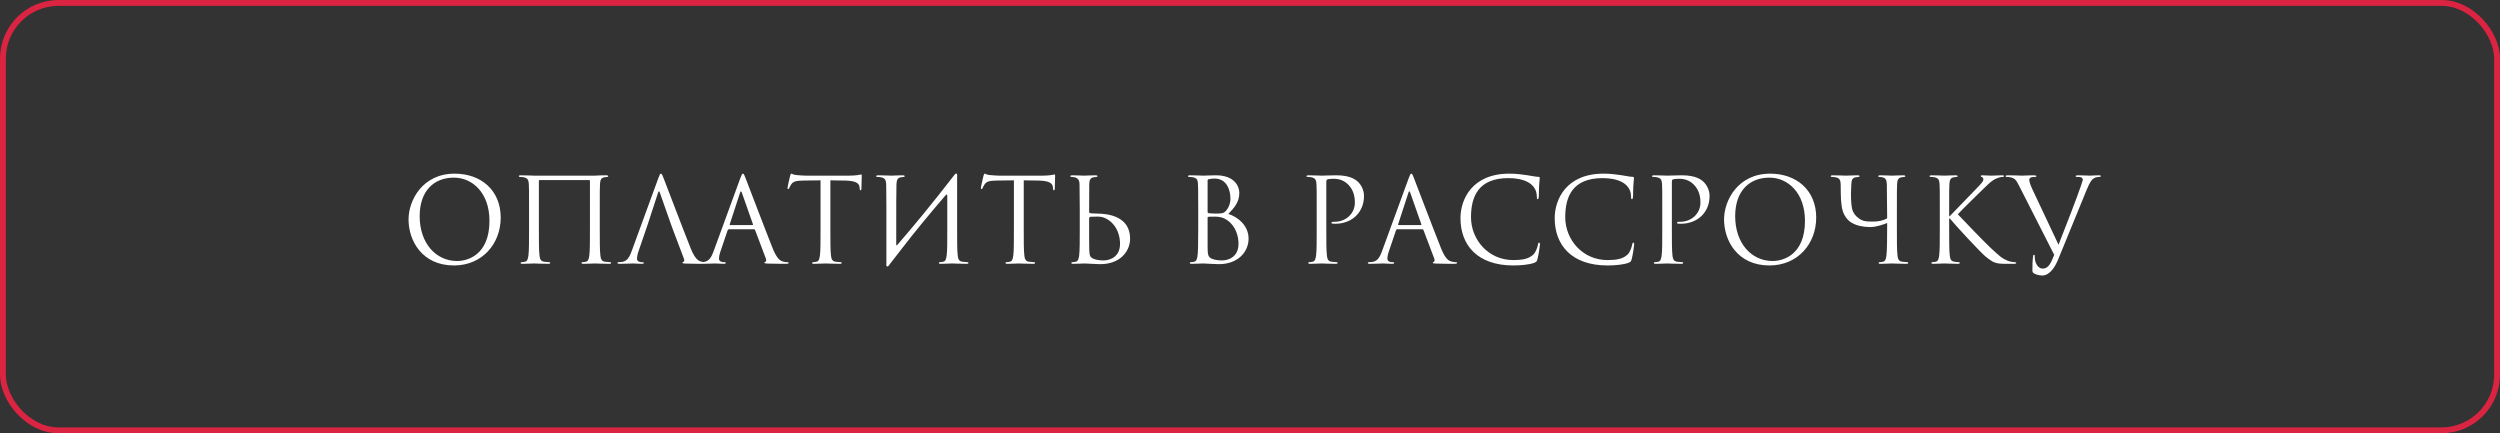 <?xml version="1.0" encoding="UTF-8"?> <svg xmlns="http://www.w3.org/2000/svg" width="427" height="74" viewBox="0 0 427 74" fill="none"><rect x="0" y="0" width="427" height="74" fill="#333333" stroke="none"/> <path d="M69.78 37.48C69.78 41.08 72.06 45.34 77.54 45.34C82.36 45.34 85.52 41.64 85.52 37.16C85.52 32.5 82.16 29.66 77.66 29.66C72.14 29.66 69.78 34.24 69.78 37.48ZM71.68 36.92C71.68 32.54 74.18 30.34 77.52 30.34C80.68 30.34 83.6 32.92 83.6 37.72C83.6 43.54 79.88 44.58 78.08 44.58C74.48 44.58 71.68 41.58 71.68 36.92ZM102.441 35.74C102.441 32.62 102.441 32.06 102.481 31.42C102.521 30.72 102.681 30.38 103.221 30.28C103.461 30.24 103.581 30.22 103.721 30.22C103.801 30.22 103.881 30.18 103.881 30.1C103.881 29.98 103.781 29.94 103.561 29.94C102.961 29.94 102.641 29.94 101.601 30H91.201C91.101 30 89.841 29.94 88.941 29.94C88.721 29.94 88.621 29.98 88.621 30.1C88.621 30.18 88.701 30.22 88.781 30.22C88.961 30.22 89.301 30.24 89.461 30.28C90.121 30.42 90.281 30.74 90.321 31.42C90.361 32.06 90.361 32.62 90.361 35.74V39.26C90.361 41.18 90.361 42.76 90.261 43.6C90.181 44.18 90.081 44.62 89.681 44.7C89.501 44.74 89.261 44.78 89.081 44.78C88.961 44.78 88.921 44.84 88.921 44.9C88.921 45.02 89.021 45.06 89.241 45.06C89.841 45.06 91.101 45 91.201 45C91.301 45 92.561 45.06 93.661 45.06C93.881 45.06 93.981 45 93.981 44.9C93.981 44.84 93.941 44.78 93.821 44.78C93.641 44.78 93.201 44.74 92.921 44.7C92.321 44.62 92.201 44.18 92.141 43.6C92.041 42.76 92.041 41.18 92.041 39.26V30.88C92.041 30.78 92.101 30.76 92.161 30.76H100.641C100.701 30.76 100.761 30.8 100.761 30.88V39.26C100.761 41.18 100.761 42.76 100.661 43.6C100.581 44.18 100.481 44.62 100.081 44.7C99.901 44.74 99.661 44.78 99.481 44.78C99.361 44.78 99.321 44.84 99.321 44.9C99.321 45.02 99.421 45.06 99.641 45.06C100.241 45.06 101.501 45 101.601 45C101.701 45 102.961 45.06 104.061 45.06C104.281 45.06 104.381 45 104.381 44.9C104.381 44.84 104.341 44.78 104.221 44.78C104.041 44.78 103.601 44.74 103.321 44.7C102.721 44.62 102.601 44.18 102.541 43.6C102.441 42.76 102.441 41.18 102.441 39.26V35.74ZM110.64 38.3L112.4 32.9C112.5 32.6 112.6 32.6 112.7 32.9L114.6 38.3L114.96 39.28L116.82 44.2C116.94 44.52 116.82 44.7 116.7 44.74C116.62 44.76 116.56 44.8 116.56 44.88C116.56 45 116.78 45 117.16 45.02C118.54 45.06 120 45.06 120.3 45.06C120.52 45.06 120.7 45.02 120.7 44.9C120.7 44.8 120.62 44.78 120.5 44.78C120.3 44.78 120 44.76 119.7 44.66C119.28 44.54 118.7 44.22 117.98 42.44C116.76 39.4 113.62 31.14 113.32 30.38C113.08 29.76 113 29.66 112.88 29.66C112.76 29.66 112.68 29.78 112.44 30.44L107.9 42.86C107.54 43.86 107.14 44.62 106.22 44.74C106.06 44.76 105.78 44.78 105.64 44.78C105.54 44.78 105.46 44.82 105.46 44.9C105.46 45.02 105.58 45.06 105.84 45.06C106.78 45.06 107.88 45 108.1 45C108.32 45 109.18 45.06 109.66 45.06C109.84 45.06 109.96 45.02 109.96 44.9C109.96 44.82 109.9 44.78 109.76 44.78H109.56C109.22 44.78 108.8 44.6 108.8 44.2C108.8 43.84 108.9 43.36 109.08 42.86L110.64 38.3ZM126.884 29.66C126.764 29.66 126.684 29.78 126.444 30.44L121.904 42.86C121.544 43.86 121.144 44.62 120.224 44.74C120.064 44.76 119.784 44.78 119.644 44.78C119.544 44.78 119.464 44.82 119.464 44.9C119.464 45.02 119.584 45.06 119.844 45.06C120.784 45.06 121.884 45 122.104 45C122.324 45 123.184 45.06 123.664 45.06C123.844 45.06 123.964 45.02 123.964 44.9C123.964 44.82 123.904 44.78 123.764 44.78H123.564C123.224 44.78 122.804 44.6 122.804 44.2C122.804 43.84 122.904 43.36 123.084 42.86L124.284 39.32C124.324 39.22 124.384 39.16 124.484 39.16H128.784C128.884 39.16 128.924 39.2 128.964 39.28L130.824 44.2C130.864 44.28 130.864 44.4 130.864 44.46C130.864 44.64 130.744 44.74 130.704 44.74C130.644 44.74 130.564 44.8 130.564 44.88C130.564 45 130.784 45 131.164 45.02C132.544 45.06 134.004 45.06 134.304 45.06C134.524 45.06 134.704 45.02 134.704 44.9C134.704 44.8 134.624 44.78 134.504 44.78C134.304 44.78 134.004 44.76 133.704 44.66C133.284 44.54 132.704 44.22 131.984 42.44C130.764 39.4 127.624 31.14 127.324 30.38C127.084 29.76 127.004 29.66 126.884 29.66ZM124.704 38.44C124.644 38.44 124.604 38.4 124.644 38.3L126.404 32.9C126.444 32.76 126.504 32.68 126.544 32.68C126.604 32.68 126.644 32.74 126.704 32.9L128.604 38.3C128.624 38.38 128.624 38.44 128.524 38.44H124.704ZM141.828 30.8L144.348 30.84C146.268 30.88 146.728 31.34 146.808 31.94L146.828 32.16C146.848 32.44 146.888 32.5 146.988 32.5C147.068 32.5 147.128 32.42 147.128 32.24C147.128 32.02 147.188 30.64 147.188 30.04C147.188 29.92 147.188 29.8 147.088 29.8C146.928 29.8 146.388 30 145.108 30H137.608C137.368 30 136.608 29.96 136.028 29.9C135.488 29.86 135.288 29.66 135.148 29.66C135.068 29.66 134.988 29.92 134.948 30.04C134.908 30.2 134.508 31.92 134.508 32.12C134.508 32.24 134.548 32.3 134.608 32.3C134.688 32.3 134.748 32.26 134.808 32.1C134.868 31.96 134.928 31.82 135.148 31.48C135.468 31 135.948 30.86 137.188 30.84L140.148 30.8V39.26C140.148 41.18 140.148 42.76 140.048 43.6C139.968 44.18 139.868 44.62 139.468 44.7C139.288 44.74 139.048 44.78 138.868 44.78C138.748 44.78 138.708 44.84 138.708 44.9C138.708 45.02 138.808 45.06 139.028 45.06C139.628 45.06 140.888 45 140.988 45C141.088 45 142.348 45.06 143.448 45.06C143.668 45.06 143.768 45 143.768 44.9C143.768 44.84 143.728 44.78 143.608 44.78C143.428 44.78 142.988 44.74 142.708 44.7C142.108 44.62 141.988 44.18 141.928 43.6C141.828 42.76 141.828 41.18 141.828 39.26V30.8ZM151.396 44.94C151.296 45.6 151.616 45.68 151.876 45.26L152.116 44.94L153.776 42.8C156.256 39.56 158.876 36.42 161.516 33.34C161.696 33.12 161.796 33.24 161.796 33.48V39.26C161.796 41.18 161.796 42.76 161.696 43.6C161.616 44.18 161.516 44.62 161.116 44.7C160.936 44.74 160.696 44.78 160.516 44.78C160.396 44.78 160.356 44.84 160.356 44.9C160.356 45.02 160.456 45.06 160.676 45.06C161.276 45.06 162.536 45 162.636 45C162.736 45 163.996 45.06 165.096 45.06C165.316 45.06 165.416 45 165.416 44.9C165.416 44.84 165.376 44.78 165.256 44.78C165.076 44.78 164.636 44.74 164.356 44.7C163.756 44.62 163.636 44.18 163.576 43.6C163.476 42.76 163.476 41.18 163.476 39.26V35.74C163.476 33.06 163.476 32.06 163.476 30.22C163.576 29.56 163.256 29.48 162.996 29.9C158.896 35.2 156.096 38.54 153.256 41.84C153.176 41.94 153.076 41.92 153.076 41.76C153.076 35.16 153.076 32.06 153.116 31.42C153.156 30.72 153.316 30.38 153.856 30.28C154.096 30.24 154.216 30.22 154.356 30.22C154.436 30.22 154.516 30.18 154.516 30.1C154.516 29.98 154.416 29.94 154.196 29.94C153.596 29.94 152.336 30 152.236 30C152.136 30 150.876 29.94 149.976 29.94C149.756 29.94 149.656 29.98 149.656 30.1C149.656 30.18 149.736 30.22 149.816 30.22C149.996 30.22 150.336 30.24 150.496 30.28C151.156 30.42 151.316 30.74 151.356 31.42C151.396 32.06 151.356 32.62 151.396 35.74V44.94ZM174.855 30.8L177.375 30.84C179.295 30.88 179.755 31.34 179.835 31.94L179.855 32.16C179.875 32.44 179.915 32.5 180.015 32.5C180.095 32.5 180.155 32.42 180.155 32.24C180.155 32.02 180.215 30.64 180.215 30.04C180.215 29.92 180.215 29.8 180.115 29.8C179.955 29.8 179.415 30 178.135 30H170.635C170.395 30 169.635 29.96 169.055 29.9C168.515 29.86 168.315 29.66 168.175 29.66C168.095 29.66 168.015 29.92 167.975 30.04C167.935 30.2 167.535 31.92 167.535 32.12C167.535 32.24 167.575 32.3 167.635 32.3C167.715 32.3 167.775 32.26 167.835 32.1C167.895 31.96 167.955 31.82 168.175 31.48C168.495 31 168.975 30.86 170.215 30.84L173.175 30.8V39.26C173.175 41.18 173.175 42.76 173.075 43.6C172.995 44.18 172.895 44.62 172.495 44.7C172.315 44.74 172.075 44.78 171.895 44.78C171.775 44.78 171.735 44.84 171.735 44.9C171.735 45.02 171.835 45.06 172.055 45.06C172.655 45.06 173.915 45 174.015 45C174.115 45 175.375 45.06 176.475 45.06C176.695 45.06 176.795 45 176.795 44.9C176.795 44.84 176.755 44.78 176.635 44.78C176.455 44.78 176.015 44.74 175.735 44.7C175.135 44.62 175.015 44.18 174.955 43.6C174.855 42.76 174.855 41.18 174.855 39.26V30.8ZM184.423 35.74V39.26C184.423 41.18 184.423 42.76 184.323 43.6C184.243 44.18 184.143 44.62 183.743 44.7C183.563 44.74 183.323 44.78 183.143 44.78C183.023 44.78 182.983 44.84 182.983 44.9C182.983 45.02 183.083 45.06 183.303 45.06C183.903 45.06 185.163 45 185.263 45C185.423 45 187.463 45.12 187.923 45.12C191.343 45.12 193.023 42.9 193.023 40.76C193.023 37.08 189.503 36.48 187.383 36.48C186.643 36.48 186.283 36.42 186.163 36.4C186.063 36.36 186.023 36.32 186.023 36.18L186.043 31.42C186.083 30.72 186.243 30.38 186.783 30.28C187.023 30.24 187.143 30.22 187.283 30.22C187.363 30.22 187.443 30.18 187.443 30.1C187.443 29.98 187.343 29.94 187.123 29.94C186.523 29.94 185.263 30 185.163 30C185.063 30 183.803 29.94 183.143 29.94C182.923 29.94 182.823 29.98 182.823 30.1C182.823 30.18 182.903 30.22 182.983 30.22C183.123 30.22 183.383 30.24 183.603 30.3C184.043 30.4 184.363 30.74 184.383 31.42L184.423 35.74ZM186.023 37.32C186.023 37.18 186.083 37.02 186.303 37.02C187.543 37.02 188.223 36.82 189.363 37.6C190.903 38.66 191.303 40.44 191.303 41.64C191.303 43.9 189.563 44.48 188.483 44.48C188.123 44.48 187.263 44.44 186.723 44.18C186.103 43.88 186.103 43.6 186.043 42.62C186.023 42.32 186.023 39.84 186.023 38.3V37.32ZM209.798 36.54C210.738 35.56 211.678 34.58 211.678 32.94C211.678 31.94 210.958 29.94 207.678 29.94C206.758 29.94 205.978 30 205.498 30C205.398 30 204.138 29.94 203.238 29.94C203.018 29.94 202.918 29.98 202.918 30.1C202.918 30.18 202.998 30.22 203.078 30.22C203.258 30.22 203.598 30.24 203.758 30.28C204.418 30.42 204.538 30.72 204.598 31.2C204.638 31.54 204.658 32.38 204.658 35.74V39.26C204.658 41.7 204.618 43.32 204.518 43.84C204.398 44.42 204.298 44.6 203.978 44.7C203.798 44.76 203.558 44.78 203.378 44.78C203.258 44.78 203.218 44.84 203.218 44.9C203.218 45.02 203.318 45.06 203.538 45.06C204.138 45.06 205.398 45 205.498 45C205.658 45 207.698 45.12 208.158 45.12C211.578 45.12 213.258 42.9 213.258 40.76C213.258 38.42 211.278 37 209.798 36.54ZM206.258 30.82C206.258 30.7 206.318 30.64 206.498 30.6C206.818 30.52 207.238 30.5 207.458 30.5C209.418 30.5 210.158 32.28 210.158 33.94C210.158 34.76 209.858 35.48 209.438 35.96C209.018 36.44 208.738 36.48 207.618 36.48C206.878 36.48 206.518 36.42 206.398 36.4C206.298 36.36 206.258 36.32 206.258 36.18V30.82ZM206.258 37.16C206.258 37.02 206.278 37 207.458 37C208.178 37 208.818 37.08 209.598 37.6C211.138 38.66 211.538 40.44 211.538 41.64C211.538 43.9 209.798 44.48 208.718 44.48C208.358 44.48 207.498 44.44 206.958 44.18C206.338 43.88 206.258 43.52 206.258 42.02V37.16ZM224.892 39.26C224.892 41.18 224.892 42.76 224.792 43.6C224.712 44.18 224.612 44.62 224.212 44.7C224.032 44.74 223.792 44.78 223.612 44.78C223.492 44.78 223.452 44.84 223.452 44.9C223.452 45.02 223.552 45.06 223.772 45.06C224.372 45.06 225.632 45 225.692 45C225.792 45 227.052 45.06 228.152 45.06C228.372 45.06 228.472 45 228.472 44.9C228.472 44.84 228.432 44.78 228.312 44.78C228.132 44.78 227.692 44.74 227.412 44.7C226.812 44.62 226.692 44.18 226.632 43.6C226.532 42.76 226.532 41.18 226.532 39.26V31.04C226.532 30.84 226.572 30.7 226.692 30.66C226.872 30.58 227.212 30.54 227.552 30.54C228.012 30.54 229.232 30.46 230.292 31.54C231.352 32.62 231.412 33.96 231.412 34.62C231.412 36.46 229.892 37.88 227.952 37.88C227.532 37.88 227.412 37.9 227.412 38.06C227.412 38.16 227.532 38.2 227.632 38.2C227.732 38.22 227.952 38.22 228.052 38.22C230.892 38.22 232.972 36.3 232.972 33.46C232.972 32.4 232.412 31.5 231.972 31.08C231.652 30.78 230.752 29.94 228.252 29.94C227.332 29.94 226.172 30 225.732 30C225.572 30 224.372 29.94 223.472 29.94C223.252 29.94 223.152 29.98 223.152 30.1C223.152 30.18 223.232 30.22 223.312 30.22C223.492 30.22 223.832 30.24 223.992 30.28C224.652 30.42 224.812 30.74 224.852 31.42C224.892 32.06 224.892 32.62 224.892 35.74V39.26ZM241.044 29.66C240.924 29.66 240.844 29.78 240.604 30.44L236.064 42.86C235.704 43.86 235.304 44.62 234.384 44.74C234.224 44.76 233.944 44.78 233.804 44.78C233.704 44.78 233.624 44.82 233.624 44.9C233.624 45.02 233.744 45.06 234.004 45.06C234.944 45.06 236.044 45 236.264 45C236.484 45 237.344 45.06 237.824 45.06C238.004 45.06 238.124 45.02 238.124 44.9C238.124 44.82 238.064 44.78 237.924 44.78H237.724C237.384 44.78 236.964 44.6 236.964 44.2C236.964 43.84 237.064 43.36 237.244 42.86L238.444 39.32C238.484 39.22 238.544 39.16 238.644 39.16H242.944C243.044 39.16 243.084 39.2 243.124 39.28L244.984 44.2C245.024 44.28 245.024 44.4 245.024 44.46C245.024 44.64 244.904 44.74 244.864 44.74C244.804 44.74 244.724 44.8 244.724 44.88C244.724 45 244.944 45 245.324 45.02C246.704 45.06 248.164 45.06 248.464 45.06C248.684 45.06 248.864 45.02 248.864 44.9C248.864 44.8 248.784 44.78 248.664 44.78C248.464 44.78 248.164 44.76 247.864 44.66C247.444 44.54 246.864 44.22 246.144 42.44C244.924 39.4 241.784 31.14 241.484 30.38C241.244 29.76 241.164 29.66 241.044 29.66ZM238.864 38.44C238.804 38.44 238.764 38.4 238.804 38.3L240.564 32.9C240.604 32.76 240.664 32.68 240.704 32.68C240.764 32.68 240.804 32.74 240.864 32.9L242.764 38.3C242.784 38.38 242.784 38.44 242.684 38.44H238.864ZM258.468 45.34C259.748 45.34 261.268 45.2 262.068 44.88C262.428 44.72 262.468 44.68 262.588 44.3C262.788 43.62 263.028 41.88 263.028 41.74C263.028 41.58 262.988 41.44 262.888 41.44C262.768 41.44 262.728 41.52 262.688 41.74C262.628 42.1 262.368 42.98 261.948 43.42C261.148 44.24 259.968 44.42 258.468 44.42C254.188 44.42 251.248 40.92 251.248 37.1C251.248 33.56 252.508 30.42 257.648 30.42C260.148 30.42 262.488 31.26 262.488 33.6C262.488 33.88 262.508 34.02 262.648 34.02C262.808 34.02 262.848 33.72 262.848 32.76C262.848 31.6 262.988 30.64 262.988 30.42C262.988 30.3 262.948 30.2 262.728 30.2C261.968 30.2 260.168 29.66 257.788 29.66C251.428 29.66 249.448 34.06 249.448 37.26C249.448 41.88 252.368 45.34 258.468 45.34ZM274.562 45.34C275.842 45.34 277.362 45.2 278.162 44.88C278.522 44.72 278.562 44.68 278.682 44.3C278.882 43.62 279.122 41.88 279.122 41.74C279.122 41.58 279.082 41.44 278.982 41.44C278.862 41.44 278.822 41.52 278.782 41.74C278.722 42.1 278.462 42.98 278.042 43.42C277.242 44.24 276.062 44.42 274.562 44.42C270.282 44.42 267.342 40.92 267.342 37.1C267.342 33.56 268.602 30.42 273.742 30.42C276.242 30.42 278.582 31.26 278.582 33.6C278.582 33.88 278.602 34.02 278.742 34.02C278.902 34.02 278.942 33.72 278.942 32.76C278.942 31.6 279.082 30.64 279.082 30.42C279.082 30.3 279.042 30.2 278.822 30.2C278.062 30.2 276.262 29.66 273.882 29.66C267.522 29.66 265.542 34.06 265.542 37.26C265.542 41.88 268.462 45.34 274.562 45.34ZM283.915 39.26C283.915 41.18 283.915 42.76 283.815 43.6C283.735 44.18 283.635 44.62 283.235 44.7C283.055 44.74 282.815 44.78 282.635 44.78C282.515 44.78 282.475 44.84 282.475 44.9C282.475 45.02 282.575 45.06 282.795 45.06C283.395 45.06 284.655 45 284.715 45C284.815 45 286.075 45.06 287.175 45.06C287.395 45.06 287.495 45 287.495 44.9C287.495 44.84 287.455 44.78 287.335 44.78C287.155 44.78 286.715 44.74 286.435 44.7C285.835 44.62 285.715 44.18 285.655 43.6C285.555 42.76 285.555 41.18 285.555 39.26V31.04C285.555 30.84 285.595 30.7 285.715 30.66C285.895 30.58 286.235 30.54 286.575 30.54C287.035 30.54 288.255 30.46 289.315 31.54C290.375 32.62 290.435 33.96 290.435 34.62C290.435 36.46 288.915 37.88 286.975 37.88C286.555 37.88 286.435 37.9 286.435 38.06C286.435 38.16 286.555 38.2 286.655 38.2C286.755 38.22 286.975 38.22 287.075 38.22C289.915 38.22 291.995 36.3 291.995 33.46C291.995 32.4 291.435 31.5 290.995 31.08C290.675 30.78 289.775 29.94 287.275 29.94C286.355 29.94 285.195 30 284.755 30C284.595 30 283.395 29.94 282.495 29.94C282.275 29.94 282.175 29.98 282.175 30.1C282.175 30.18 282.255 30.22 282.335 30.22C282.515 30.22 282.855 30.24 283.015 30.28C283.675 30.42 283.835 30.74 283.875 31.42C283.915 32.06 283.915 32.62 283.915 35.74V39.26ZM294.468 37.48C294.468 41.08 296.748 45.34 302.228 45.34C307.048 45.34 310.208 41.64 310.208 37.16C310.208 32.5 306.848 29.66 302.348 29.66C296.828 29.66 294.468 34.24 294.468 37.48ZM296.368 36.92C296.368 32.54 298.868 30.34 302.208 30.34C305.368 30.34 308.288 32.92 308.288 37.72C308.288 43.54 304.568 44.58 302.768 44.58C299.168 44.58 296.368 41.58 296.368 36.92ZM323.988 35.74C323.988 32.62 323.988 32.06 324.028 31.42C324.068 30.72 324.228 30.38 324.768 30.28C325.008 30.24 325.128 30.22 325.268 30.22C325.348 30.22 325.428 30.18 325.428 30.1C325.428 29.98 325.328 29.94 325.108 29.94C324.508 29.94 323.248 30 323.148 30C323.048 30 321.788 29.94 321.128 29.94C320.908 29.94 320.808 29.98 320.808 30.1C320.808 30.18 320.888 30.22 320.968 30.22C321.108 30.22 321.368 30.24 321.588 30.3C322.028 30.4 322.248 30.74 322.268 31.42L322.328 37.28C321.608 37.72 320.688 37.84 320.048 37.84C319.328 37.84 318.408 37.9 317.708 37.44C317.248 37.14 316.788 36.78 316.488 36.12C316.188 35.44 316.148 34.24 316.148 33.02L316.208 31.42C316.248 30.72 316.408 30.36 316.948 30.28C317.188 30.24 317.308 30.22 317.448 30.22C317.528 30.22 317.608 30.18 317.608 30.1C317.608 29.98 317.508 29.94 317.288 29.94C316.688 29.94 315.488 30 315.308 30C315.128 30 313.908 29.94 313.008 29.94C312.788 29.94 312.688 29.98 312.688 30.1C312.688 30.18 312.768 30.22 312.848 30.22C313.028 30.22 313.368 30.24 313.528 30.28C314.188 30.42 314.348 30.74 314.388 31.42L314.408 33.14C314.428 34.54 314.568 35.9 315.008 36.68C315.508 37.58 316.028 37.98 316.768 38.3C317.828 38.76 319.088 38.78 319.528 38.78C320.508 38.78 322.088 38.22 322.328 38.08C322.328 40.52 322.308 42.76 322.208 43.6C322.128 44.18 322.028 44.62 321.628 44.7C321.448 44.74 321.208 44.78 321.028 44.78C320.908 44.78 320.868 44.84 320.868 44.9C320.868 45.02 320.968 45.06 321.188 45.06C321.788 45.06 323.048 45 323.148 45C323.248 45 324.508 45.06 325.608 45.06C325.828 45.06 325.928 45 325.928 44.9C325.928 44.84 325.888 44.78 325.768 44.78C325.588 44.78 325.148 44.74 324.868 44.7C324.268 44.62 324.148 44.18 324.088 43.6C323.988 42.76 323.988 41.18 323.988 39.26V35.74ZM331.318 39.26C331.318 41.18 331.318 42.76 331.218 43.6C331.138 44.18 331.038 44.62 330.638 44.7C330.458 44.74 330.218 44.78 330.038 44.78C329.918 44.78 329.878 44.84 329.878 44.9C329.878 45.02 329.978 45.06 330.198 45.06C330.798 45.06 331.958 45 332.118 45C332.278 45 333.438 45.06 334.418 45.06C334.638 45.06 334.738 45 334.738 44.9C334.738 44.84 334.698 44.78 334.578 44.78C334.398 44.78 334.078 44.74 333.798 44.7C333.198 44.62 333.078 44.18 333.018 43.6C332.918 42.76 332.918 41.18 332.918 39.26V37.3H333.018C333.978 38.48 338.218 43.06 339.118 43.8C339.978 44.48 340.478 44.92 341.538 45.02C341.978 45.06 342.358 45.06 342.918 45.06H343.938C344.278 45.06 344.378 45 344.378 44.9C344.378 44.82 344.258 44.78 344.118 44.78C343.978 44.78 343.398 44.74 342.878 44.52C341.918 44.12 341.578 43.8 339.898 42.24C339.078 41.48 334.918 37.18 334.398 36.6C334.818 36.1 338.298 32.7 338.798 32.22C339.698 31.36 340.138 30.86 340.958 30.5C341.358 30.32 341.778 30.22 342.078 30.22C342.238 30.22 342.278 30.18 342.278 30.08C342.278 29.98 342.198 29.94 341.978 29.94C341.478 29.94 340.158 30 340.058 30C339.578 30 338.958 29.94 338.558 29.94C338.418 29.94 338.318 29.98 338.318 30.08C338.318 30.16 338.398 30.2 338.498 30.24C338.658 30.3 338.758 30.42 338.758 30.66C338.758 31 338.238 31.52 337.678 32.1C336.958 32.88 333.338 36.56 332.998 36.94H332.918V35.74C332.918 32.62 332.918 32.06 332.958 31.42C332.998 30.72 333.158 30.38 333.698 30.28C333.938 30.24 334.058 30.22 334.198 30.22C334.278 30.22 334.358 30.18 334.358 30.1C334.358 29.98 334.258 29.94 334.038 29.94C333.438 29.94 332.278 30 332.098 30C331.978 30 330.798 29.94 329.898 29.94C329.678 29.94 329.578 29.98 329.578 30.1C329.578 30.18 329.658 30.22 329.738 30.22C329.918 30.22 330.258 30.24 330.418 30.28C331.078 30.42 331.238 30.74 331.278 31.42C331.318 32.06 331.318 32.62 331.318 35.74V39.26ZM350.857 43.52C350.317 44.92 349.877 45.88 348.897 45.88C348.117 45.88 347.537 44.96 347.537 43.9C347.537 43.6 347.537 43.52 347.397 43.52C347.357 43.52 347.297 43.52 347.257 43.72C347.157 44.36 347.117 45.54 347.137 46.22C347.137 46.46 347.237 46.6 347.437 46.72C347.817 46.94 348.497 47.06 348.817 47.06C349.877 47.06 350.837 46.02 351.537 44.3L356.437 32.34C356.997 30.96 357.337 30.64 357.617 30.46C357.997 30.22 358.437 30.22 358.577 30.22C358.737 30.22 358.817 30.18 358.817 30.08C358.837 29.98 358.717 29.94 358.497 29.94C357.917 29.94 357.057 30 356.937 30C356.697 30 355.777 29.94 354.977 29.94C354.657 29.94 354.537 29.98 354.517 30.1C354.517 30.2 354.617 30.22 354.737 30.22C354.957 30.22 355.257 30.22 355.497 30.3C355.697 30.4 355.737 30.6 355.737 30.76L355.437 31.7C354.917 33.28 352.717 39 351.597 41.8L347.097 32.26C346.777 31.58 346.597 30.96 346.597 30.72C346.597 30.58 346.637 30.42 346.857 30.32C347.037 30.24 347.397 30.22 347.617 30.22C347.757 30.22 347.817 30.18 347.817 30.08C347.817 29.98 347.637 29.94 347.277 29.94C346.517 29.94 345.617 30 345.417 30C345.177 30 344.037 29.94 343.077 29.94C342.757 29.94 342.557 29.96 342.557 30.08C342.557 30.16 342.597 30.22 342.717 30.22C342.837 30.22 343.177 30.22 343.477 30.3C344.177 30.5 344.377 30.76 344.917 31.84L350.857 43.52Z" fill="white"></path> <rect x="0.5" y="0.5" width="426" height="73" rx="9.5" stroke="#DB2441"></rect> </svg> 
